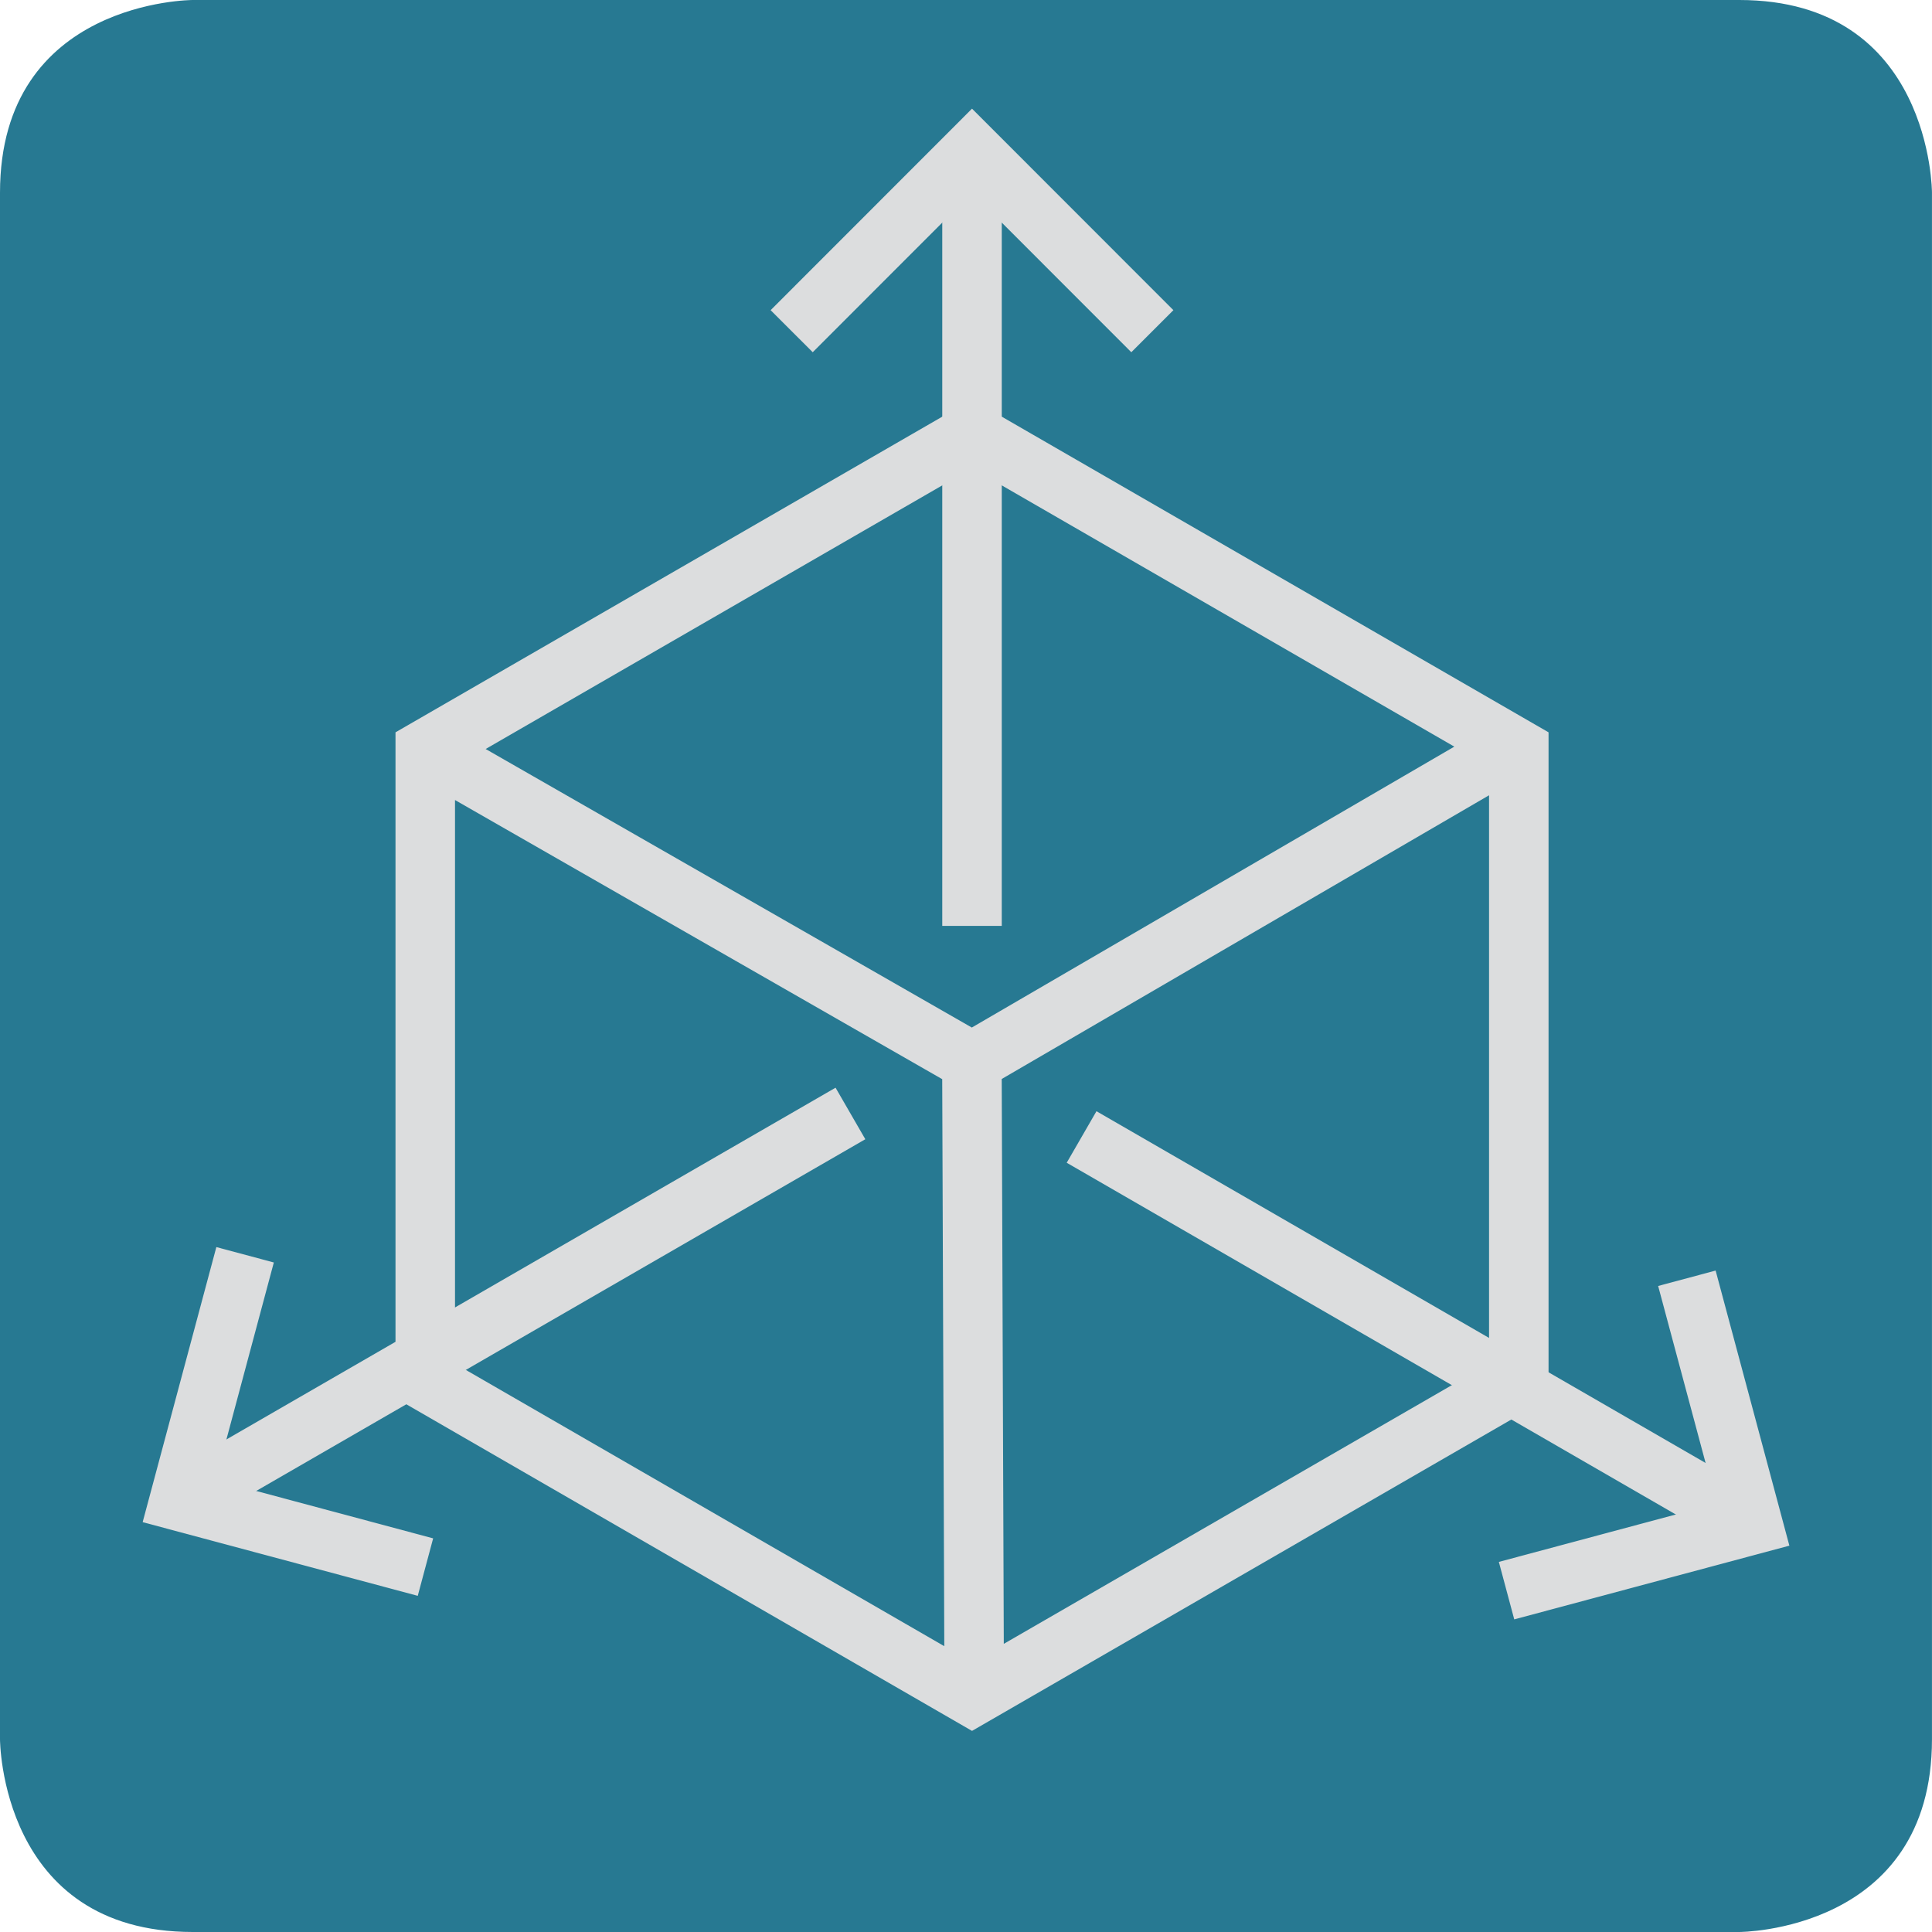 <?xml version="1.0" encoding="utf-8"?>
<!-- Generator: Adobe Illustrator 16.0.0, SVG Export Plug-In . SVG Version: 6.00 Build 0)  -->
<!DOCTYPE svg PUBLIC "-//W3C//DTD SVG 1.1//EN" "http://www.w3.org/Graphics/SVG/1.1/DTD/svg11.dtd">
<svg version="1.1" id="Layer_1" xmlns="http://www.w3.org/2000/svg" xmlns:xlink="http://www.w3.org/1999/xlink" x="0px" y="0px"
	 width="70px" height="70px" viewBox="0 0 70 70" enable-background="new 0 0 70 70" xml:space="preserve">
<g>
	<path fill="#277992" d="M6.984,0C6.984,0,0,0,0,6.984v56.031C0,63.016,0,70,6.984,70h56.031c0,0,6.984,0,6.984-6.984V6.984
		C70,6.984,70,0,63.016,0H6.984L6.984,0z"/>
	<g>
		<defs>
			<rect id="SVGID_1_" width="70" height="70"/>
		</defs>
		<clipPath id="SVGID_2_">
			<use xlink:href="#SVGID_1_"  overflow="visible"/>
		</clipPath>
		<polyline clip-path="url(#SVGID_2_)" fill="none" stroke="#DCDDDE" stroke-width="2.156" points="28.684,12 35.218,5.462 
			41.752,12 		"/>
	</g>
	<line fill="none" stroke="#DCDDDE" stroke-width="2.156" x1="35.218" y1="33.547" x2="35.218" y2="6.112"/>
	<polyline fill="none" stroke="#DCDDDE" stroke-width="2.156" points="15.415,56.779 6.489,54.388 8.88,45.463 	"/>
	<line fill="none" stroke="#DCDDDE" stroke-width="2.156" x1="30.813" y1="40.343" x2="7.05" y2="54.065"/>
	<polyline fill="none" stroke="#DCDDDE" stroke-width="2.156" points="61.119,46.314 63.512,55.24 54.585,57.632 	"/>
	<line fill="none" stroke="#DCDDDE" stroke-width="2.156" x1="39.188" y1="41.195" x2="62.95" y2="54.917"/>
	<path fill="none" stroke="#DCDDDE" stroke-width="2.156" d="M15.408,27.156v22.875l19.81,11.438l19.811-11.438V27.156
		L35.218,15.719L15.408,27.156L15.408,27.156z M35.219,38.477L15.51,27.185 M35.215,38.748l0.083,22.71 M34.979,38.612l19.63-11.428
		"/>
</g>
</svg>

